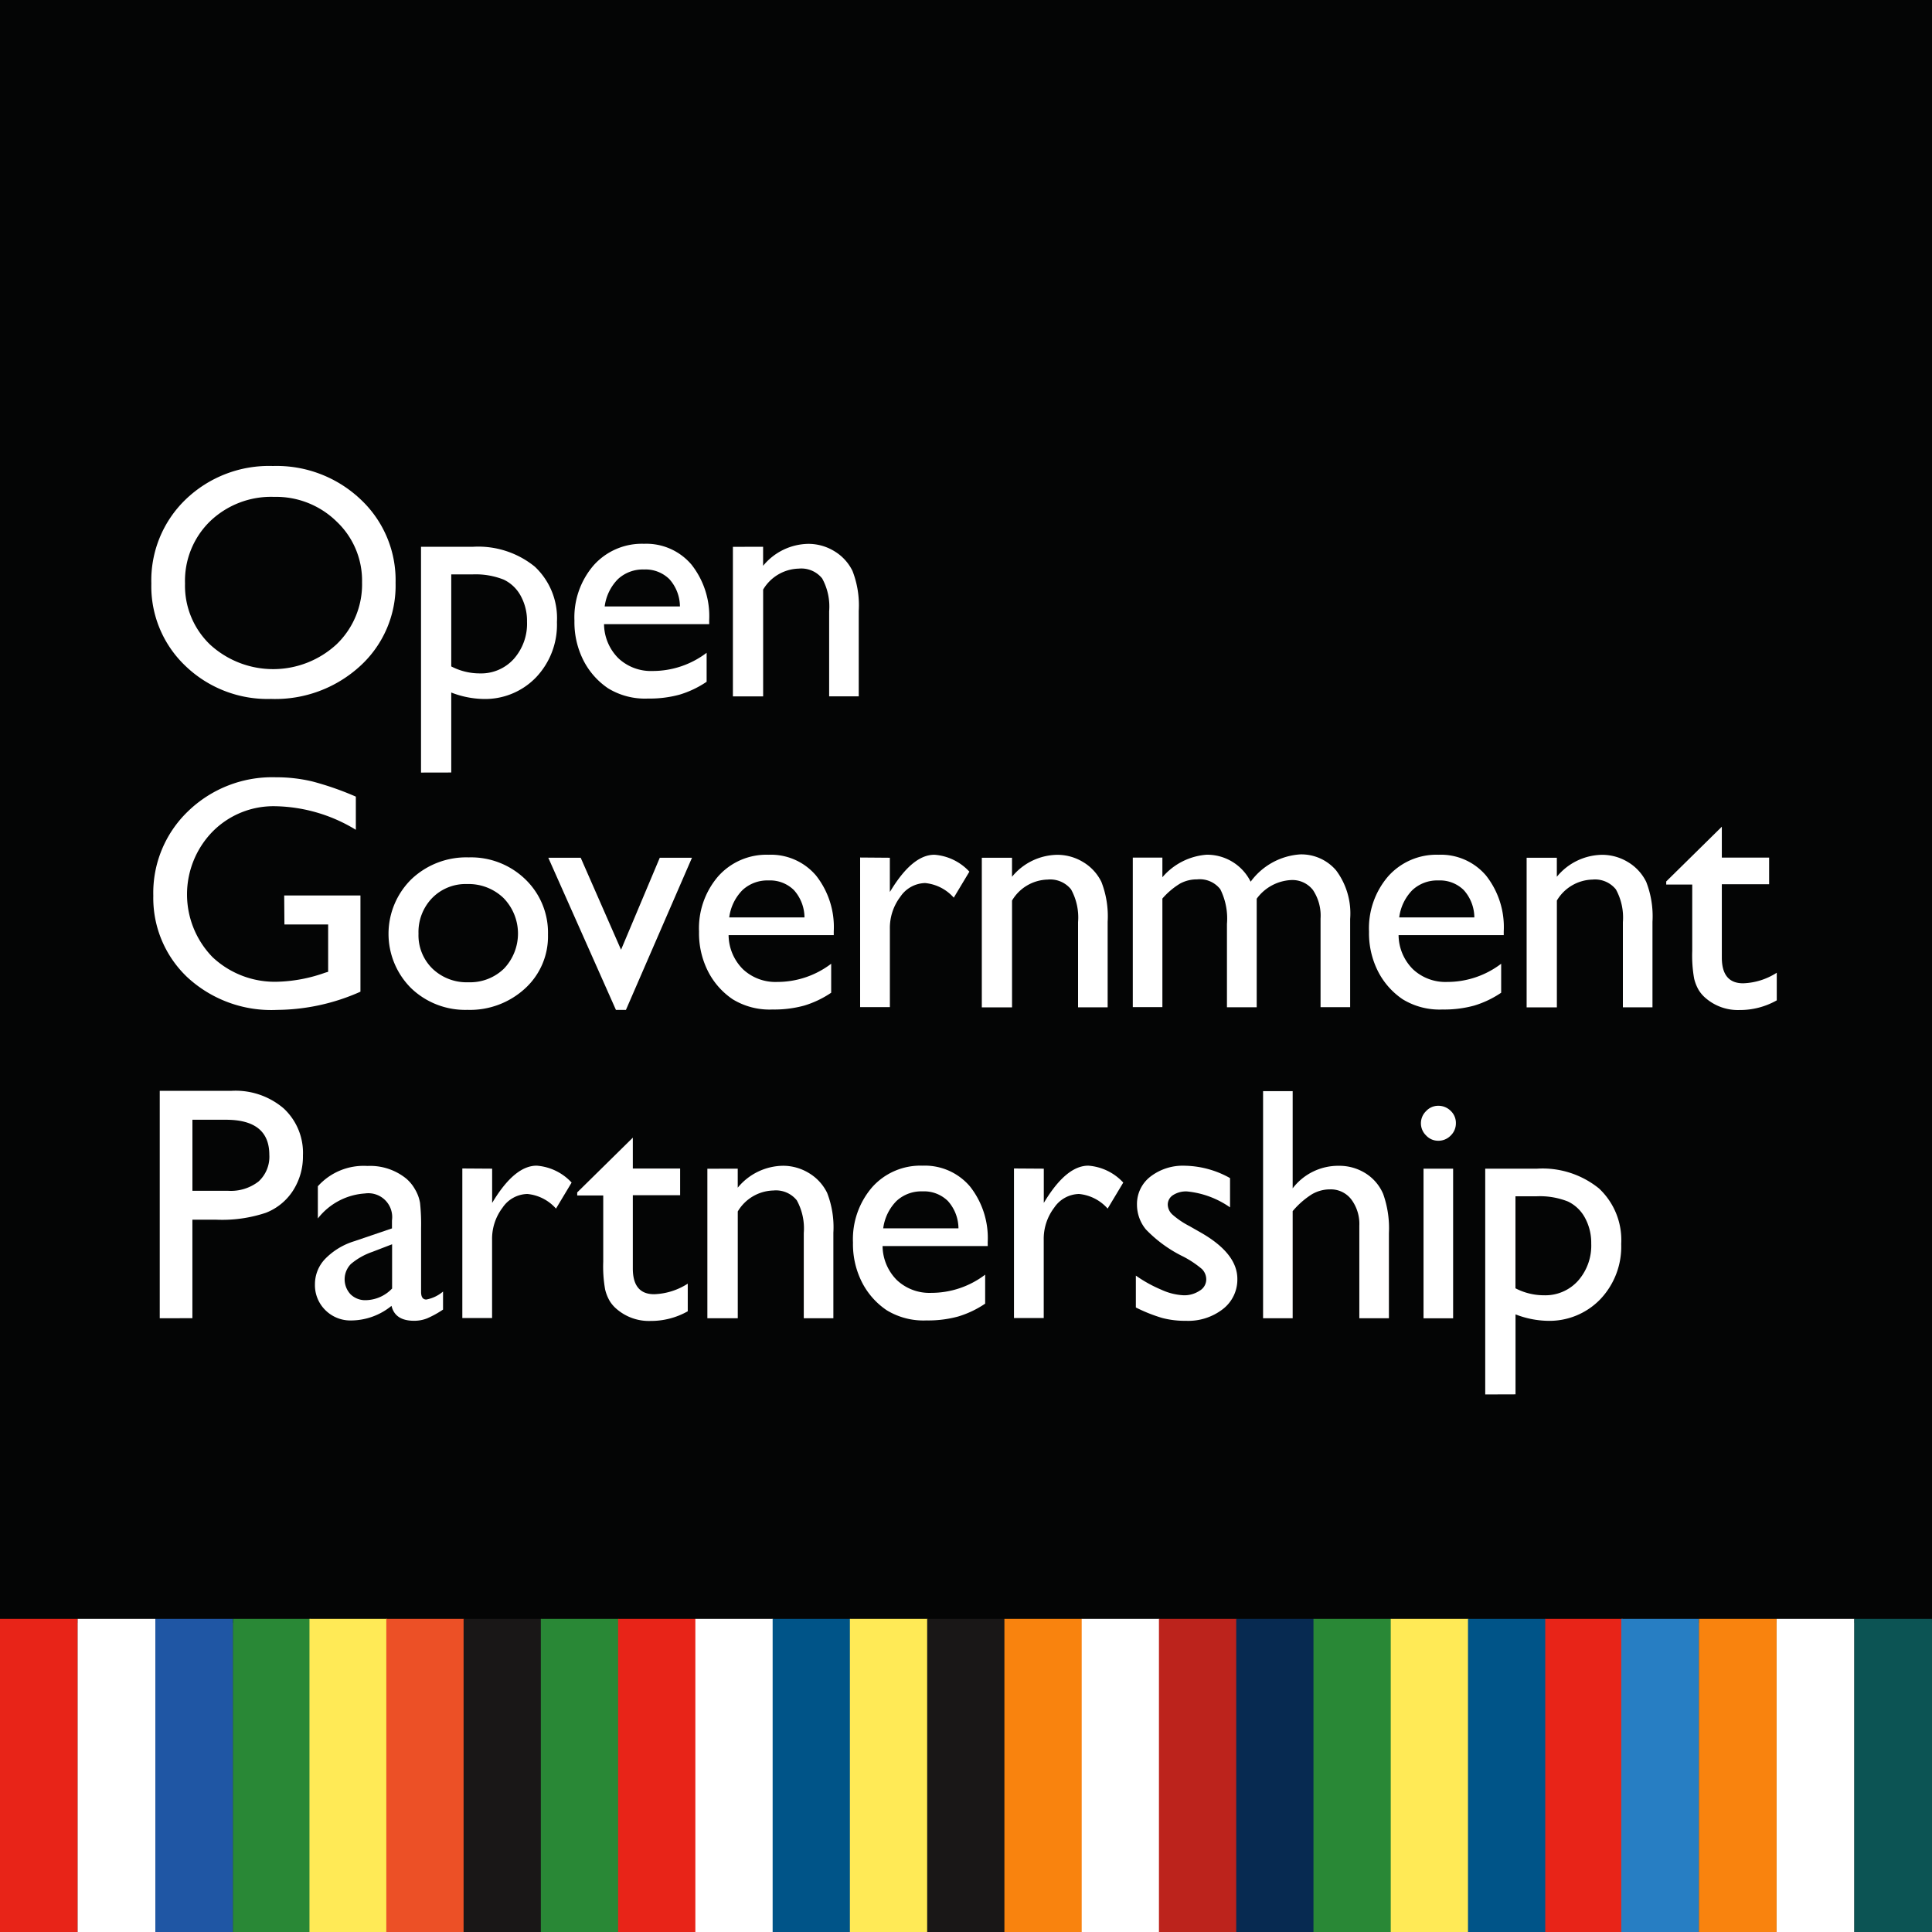<svg id="Group_3086" data-name="Group 3086" xmlns="http://www.w3.org/2000/svg" width="60" height="60" viewBox="0 0 60 60">
  <rect x="0" y="0" width="60" height="60" fill="#333333" stroke="none"/>
  <rect id="Rectangle_1" data-name="Rectangle 1" width="60" height="50.396" transform="translate(0 0)" fill="#040505"/>
  <rect id="Rectangle_2" data-name="Rectangle 2" width="2.412" height="9.725" transform="translate(0 50.275)" fill="#e82418"/>
  <rect id="Rectangle_3" data-name="Rectangle 3" width="2.412" height="9.725" transform="translate(2.412 50.275)" fill="#fff"/>
  <rect id="Rectangle_4" data-name="Rectangle 4" width="2.412" height="9.725" transform="translate(4.825 50.275)" fill="#1f56a4"/>
  <rect id="Rectangle_5" data-name="Rectangle 5" width="2.412" height="9.725" transform="translate(7.237 50.275)" fill="#298836"/>
  <rect id="Rectangle_6" data-name="Rectangle 6" width="2.412" height="9.725" transform="translate(9.611 50.275)" fill="#ffea56"/>
  <rect id="Rectangle_7" data-name="Rectangle 7" width="2.412" height="9.725" transform="translate(11.997 50.275)" fill="#ec5026"/>
  <rect id="Rectangle_8" data-name="Rectangle 8" width="2.412" height="9.725" transform="translate(14.397 50.275)" fill="#191717"/>
  <rect id="Rectangle_9" data-name="Rectangle 9" width="2.412" height="9.725" transform="translate(16.796 50.275)" fill="#298836"/>
  <rect id="Rectangle_10" data-name="Rectangle 10" width="2.412" height="9.725" transform="translate(19.196 50.275)" fill="#e82418"/>
  <rect id="Rectangle_11" data-name="Rectangle 11" width="2.412" height="9.725" transform="translate(21.595 50.275)" fill="#fff"/>
  <rect id="Rectangle_12" data-name="Rectangle 12" width="2.412" height="9.725" transform="translate(23.995 50.275)" fill="#005488"/>
  <rect id="Rectangle_13" data-name="Rectangle 13" width="2.412" height="9.725" transform="translate(26.394 50.275)" fill="#ffea56"/>
  <rect id="Rectangle_14" data-name="Rectangle 14" width="2.412" height="9.725" transform="translate(28.794 50.275)" fill="#191717"/>
  <rect id="Rectangle_15" data-name="Rectangle 15" width="2.412" height="9.725" transform="translate(31.193 50.275)" fill="#f9830e"/>
  <rect id="Rectangle_16" data-name="Rectangle 16" width="2.412" height="9.725" transform="translate(33.593 50.275)" fill="#fff"/>
  <rect id="Rectangle_17" data-name="Rectangle 17" width="2.412" height="9.725" transform="translate(35.992 50.275)" fill="#bc231c"/>
  <rect id="Rectangle_18" data-name="Rectangle 18" width="2.412" height="9.725" transform="translate(38.392 50.275)" fill="#072a51"/>
  <rect id="Rectangle_19" data-name="Rectangle 19" width="2.412" height="9.725" transform="translate(40.791 50.275)" fill="#298836"/>
  <rect id="Rectangle_20" data-name="Rectangle 20" width="2.412" height="9.725" transform="translate(43.191 50.275)" fill="#ffea56"/>
  <rect id="Rectangle_21" data-name="Rectangle 21" width="2.412" height="9.725" transform="translate(45.59 50.275)" fill="#005488"/>
  <rect id="Rectangle_22" data-name="Rectangle 22" width="2.412" height="9.725" transform="translate(47.989 50.275)" fill="#e82418"/>
  <rect id="Rectangle_23" data-name="Rectangle 23" width="2.412" height="9.725" transform="translate(50.35 50.275)" fill="#277ec3"/>
  <rect id="Rectangle_24" data-name="Rectangle 24" width="2.412" height="9.725" transform="translate(52.762 50.275)" fill="#f9830e"/>
  <rect id="Rectangle_25" data-name="Rectangle 25" width="2.412" height="9.725" transform="translate(55.175 50.275)" fill="#fff"/>
  <rect id="Rectangle_26" data-name="Rectangle 26" width="2.412" height="9.725" transform="translate(57.587 50.275)" fill="#0c5454"/>
  <g id="Group_356" data-name="Group 356" transform="translate(4.701 14.472)">
    <path id="Path_467" data-name="Path 467" d="M149.19,244.007a3.792,3.792,0,0,1,2.722,1.035A3.433,3.433,0,0,1,153,247.637a3.378,3.378,0,0,1-1.1,2.582,3.9,3.9,0,0,1-2.767,1.022,3.678,3.678,0,0,1-2.656-1.022,3.408,3.408,0,0,1-1.062-2.562,3.485,3.485,0,0,1,1.07-2.615A3.731,3.731,0,0,1,149.19,244.007Zm.04.959a2.737,2.737,0,0,0-1.99.757,2.58,2.58,0,0,0-.779,1.934,2.532,2.532,0,0,0,.782,1.9,2.9,2.9,0,0,0,3.927-.015,2.582,2.582,0,0,0,.789-1.923,2.522,2.522,0,0,0-.789-1.886A2.681,2.681,0,0,0,149.23,244.966Z" transform="translate(-145.416 -244.007)" fill="#fff"/>
    <path id="Path_468" data-name="Path 468" d="M229.93,276.17v-7.012h1.609a2.785,2.785,0,0,1,1.924.616,2.191,2.191,0,0,1,.688,1.722,2.371,2.371,0,0,1-.648,1.716,2.194,2.194,0,0,1-1.651.672,2.892,2.892,0,0,1-.983-.2v2.484Zm1.589-6.154h-.65v2.857a1.916,1.916,0,0,0,.887.217,1.365,1.365,0,0,0,1.055-.449,1.647,1.647,0,0,0,.411-1.156,1.621,1.621,0,0,0-.194-.8,1.175,1.175,0,0,0-.529-.507A2.364,2.364,0,0,0,231.519,270.016Z" transform="translate(-221.556 -266.649)" fill="#fff"/>
    <path id="Path_469" data-name="Path 469" d="M282.193,270.741h-3.266a1.516,1.516,0,0,0,.447,1.06,1.474,1.474,0,0,0,1.063.394,2.765,2.765,0,0,0,1.676-.565v.9a3.069,3.069,0,0,1-.841.4,3.514,3.514,0,0,1-.977.121,2.192,2.192,0,0,1-1.242-.318,2.312,2.312,0,0,1-.76-.856,2.615,2.615,0,0,1-.285-1.244,2.47,2.47,0,0,1,.6-1.724,2.006,2.006,0,0,1,1.56-.664,1.838,1.838,0,0,1,1.474.646,2.582,2.582,0,0,1,.55,1.732Zm-3.246-.55h2.337a1.284,1.284,0,0,0-.328-.848,1.054,1.054,0,0,0-.788-.3,1.133,1.133,0,0,0-.81.3A1.475,1.475,0,0,0,278.947,270.191Z" transform="translate(-264.869 -265.829)" fill="#fff"/>
    <path id="Path_470" data-name="Path 470" d="M328.593,268.338v.591a1.847,1.847,0,0,1,1.4-.682,1.541,1.541,0,0,1,.808.225,1.466,1.466,0,0,1,.568.616,2.944,2.944,0,0,1,.194,1.239v2.656h-.919v-2.645a1.809,1.809,0,0,0-.217-1.017.83.83,0,0,0-.727-.305,1.324,1.324,0,0,0-1.106.651v3.317h-.939v-4.645Z" transform="translate(-309.595 -265.829)" fill="#fff"/>
    <path id="Path_471" data-name="Path 471" d="M150.087,344.577h2.368v2.989a6.451,6.451,0,0,1-2.585.565,3.836,3.836,0,0,1-2.8-1.022,3.384,3.384,0,0,1-1.048-2.522,3.508,3.508,0,0,1,1.085-2.63,3.757,3.757,0,0,1,2.721-1.05,4.822,4.822,0,0,1,1.131.129,9.279,9.279,0,0,1,1.353.472v1.03a4.962,4.962,0,0,0-2.5-.732,2.657,2.657,0,0,0-1.949.788,2.792,2.792,0,0,0,0,3.9,2.821,2.821,0,0,0,2.04.762,4.755,4.755,0,0,0,1.449-.278l.1-.03v-1.469h-1.358Z" transform="translate(-145.962 -331.24)" fill="#fff"/>
    <path id="Path_472" data-name="Path 472" d="M221.741,365.855a2.423,2.423,0,0,1,1.762.684,2.3,2.3,0,0,1,.7,1.719,2.185,2.185,0,0,1-.712,1.668,2.525,2.525,0,0,1-1.792.664,2.423,2.423,0,0,1-1.747-.674,2.38,2.38,0,0,1,.008-3.382A2.471,2.471,0,0,1,221.741,365.855Zm-.05.828a1.452,1.452,0,0,0-1.085.434,1.517,1.517,0,0,0-.424,1.106,1.449,1.449,0,0,0,.434,1.088,1.535,1.535,0,0,0,1.116.422,1.51,1.51,0,0,0,1.108-.427,1.58,1.58,0,0,0-.018-2.189A1.562,1.562,0,0,0,221.69,366.683Z" transform="translate(-211.886 -353.7)" fill="#fff"/>
    <path id="Path_473" data-name="Path 473" d="M273.251,365.957h1l-2.051,4.725h-.311l-2.1-4.725h1.006l1.253,2.857Z" transform="translate(-257.462 -353.791)" fill="#fff"/>
    <path id="Path_474" data-name="Path 474" d="M321.238,367.54h-3.266a1.516,1.516,0,0,0,.447,1.06,1.474,1.474,0,0,0,1.063.394,2.766,2.766,0,0,0,1.676-.565v.9a3.067,3.067,0,0,1-.84.4,3.515,3.515,0,0,1-.977.121,2.193,2.193,0,0,1-1.242-.318,2.314,2.314,0,0,1-.76-.856,2.617,2.617,0,0,1-.285-1.244,2.47,2.47,0,0,1,.6-1.724,2.006,2.006,0,0,1,1.56-.664,1.838,1.838,0,0,1,1.474.646,2.582,2.582,0,0,1,.55,1.732Zm-3.246-.55h2.337a1.284,1.284,0,0,0-.328-.848,1.055,1.055,0,0,0-.788-.3,1.133,1.133,0,0,0-.81.3A1.475,1.475,0,0,0,317.992,366.99Z" transform="translate(-300.046 -352.971)" fill="#fff"/>
    <path id="Path_475" data-name="Path 475" d="M368.432,365.137V366.2l.051-.081q.666-1.075,1.333-1.075a1.644,1.644,0,0,1,1.086.525l-.485.808a1.361,1.361,0,0,0-.888-.454.952.952,0,0,0-.77.424,1.6,1.6,0,0,0-.326,1v2.428h-.924v-4.645Z" transform="translate(-345.498 -352.971)" fill="#fff"/>
    <path id="Path_476" data-name="Path 476" d="M406.606,365.137v.591a1.847,1.847,0,0,1,1.4-.682,1.54,1.54,0,0,1,.808.225,1.467,1.467,0,0,1,.568.616,2.946,2.946,0,0,1,.194,1.239v2.656h-.919v-2.645a1.807,1.807,0,0,0-.217-1.017.83.83,0,0,0-.727-.305,1.324,1.324,0,0,0-1.106.651v3.317h-.939v-4.645Z" transform="translate(-379.878 -352.971)" fill="#fff"/>
    <path id="Path_477" data-name="Path 477" d="M456.987,366.317v3.372h-.924V367.1a2.031,2.031,0,0,0-.207-1.078.809.809,0,0,0-.722-.305,1.082,1.082,0,0,0-.528.131,2.327,2.327,0,0,0-.548.464v3.372h-.919v-4.644h.919v.611a2,2,0,0,1,1.373-.7,1.509,1.509,0,0,1,1.368.838,2.074,2.074,0,0,1,1.54-.848,1.419,1.419,0,0,1,1.113.495,2.231,2.231,0,0,1,.437,1.509v2.741h-.919v-2.751a1.433,1.433,0,0,0-.237-.889.809.809,0,0,0-.682-.308A1.41,1.41,0,0,0,456.987,366.317Z" transform="translate(-422.66 -352.879)" fill="#fff"/>
    <path id="Path_478" data-name="Path 478" d="M531.213,367.54h-3.266a1.516,1.516,0,0,0,.447,1.06,1.474,1.474,0,0,0,1.063.394,2.765,2.765,0,0,0,1.676-.565v.9a3.066,3.066,0,0,1-.84.4,3.515,3.515,0,0,1-.977.121,2.193,2.193,0,0,1-1.242-.318,2.314,2.314,0,0,1-.76-.856,2.617,2.617,0,0,1-.285-1.244,2.47,2.47,0,0,1,.6-1.724,2.007,2.007,0,0,1,1.56-.664,1.838,1.838,0,0,1,1.474.646,2.582,2.582,0,0,1,.55,1.732Zm-3.246-.55H530.3a1.284,1.284,0,0,0-.328-.848,1.055,1.055,0,0,0-.787-.3,1.132,1.132,0,0,0-.81.3A1.476,1.476,0,0,0,527.967,366.99Z" transform="translate(-489.214 -352.971)" fill="#fff"/>
    <path id="Path_479" data-name="Path 479" d="M577.614,365.137v.591a1.847,1.847,0,0,1,1.4-.682,1.541,1.541,0,0,1,.808.225,1.467,1.467,0,0,1,.568.616,2.947,2.947,0,0,1,.194,1.239v2.656h-.919v-2.645a1.809,1.809,0,0,0-.217-1.017.83.83,0,0,0-.727-.305,1.324,1.324,0,0,0-1.106.651v3.317h-.939v-4.645Z" transform="translate(-533.966 -352.971)" fill="#fff"/>
    <path id="Path_480" data-name="Path 480" d="M620.1,358.037l1.727-1.7v.959h1.469v.828h-1.469V360.4q0,.8.661.8a2.051,2.051,0,0,0,1.045-.328v.858a2.319,2.319,0,0,1-1.156.3,1.532,1.532,0,0,1-1.05-.368,1.047,1.047,0,0,1-.217-.25,1.324,1.324,0,0,1-.144-.363,4.084,4.084,0,0,1-.058-.856v-2.06H620.1Z" transform="translate(-573.055 -345.135)" fill="#fff"/>
    <path id="Path_481" data-name="Path 481" d="M148,445.58v-7.063h2.236a2.3,2.3,0,0,1,1.611.545,1.88,1.88,0,0,1,.6,1.464,1.959,1.959,0,0,1-.308,1.09,1.761,1.761,0,0,1-.843.689,4.289,4.289,0,0,1-1.535.215h-.747v3.059Zm2.06-6.164h-1.045v2.206h1.106a1.4,1.4,0,0,0,.949-.29,1.042,1.042,0,0,0,.333-.831Q151.4,439.416,150.057,439.416Z" transform="translate(-147.74 -419.113)" fill="#fff"/>
    <path id="Path_482" data-name="Path 482" d="M199.668,463.79v1.974q0,.237.162.237a1.111,1.111,0,0,0,.52-.248v.56a3,3,0,0,1-.5.275,1.09,1.09,0,0,1-.4.073q-.591,0-.7-.464a2,2,0,0,1-1.247.454,1.1,1.1,0,0,1-.808-.321,1.087,1.087,0,0,1-.323-.805,1.133,1.133,0,0,1,.316-.785,2.136,2.136,0,0,1,.9-.548l1.176-.4v-.247a.741.741,0,0,0-.838-.838,2.019,2.019,0,0,0-1.464.777v-1a1.907,1.907,0,0,1,1.54-.631,1.777,1.777,0,0,1,1.207.394,1.237,1.237,0,0,1,.273.336,1.211,1.211,0,0,1,.154.419A6.205,6.205,0,0,1,199.668,463.79Zm-.9,1.873v-1.378l-.616.237a2.08,2.08,0,0,0-.664.376.68.68,0,0,0-.01.941.65.65,0,0,0,.477.182A1.155,1.155,0,0,0,198.764,465.663Z" transform="translate(-191.292 -440.115)" fill="#fff"/>
    <path id="Path_483" data-name="Path 483" d="M243.809,461.937V463l.05-.081q.666-1.075,1.333-1.075a1.643,1.643,0,0,1,1.085.525l-.485.808a1.361,1.361,0,0,0-.889-.454.952.952,0,0,0-.77.424,1.6,1.6,0,0,0-.326,1v2.428h-.924v-4.644Z" transform="translate(-233.226 -440.115)" fill="#fff"/>
    <path id="Path_484" data-name="Path 484" d="M278.866,454.838l1.727-1.7v.959h1.469v.828h-1.469V457.2q0,.8.661.8a2.051,2.051,0,0,0,1.045-.328v.858a2.32,2.32,0,0,1-1.156.3,1.532,1.532,0,0,1-1.05-.368,1.046,1.046,0,0,1-.217-.25,1.324,1.324,0,0,1-.144-.363,4.073,4.073,0,0,1-.058-.856v-2.06h-.808Z" transform="translate(-265.641 -432.279)" fill="#fff"/>
    <path id="Path_485" data-name="Path 485" d="M320.643,461.937v.591a1.847,1.847,0,0,1,1.4-.681,1.54,1.54,0,0,1,.808.225,1.465,1.465,0,0,1,.568.616,2.946,2.946,0,0,1,.194,1.239v2.655h-.919v-2.645a1.809,1.809,0,0,0-.217-1.017.83.83,0,0,0-.727-.305,1.324,1.324,0,0,0-1.106.651v3.317H319.7v-4.644Z" transform="translate(-302.433 -440.115)" fill="#fff"/>
    <path id="Path_486" data-name="Path 486" d="M369.489,464.34h-3.266a1.516,1.516,0,0,0,.447,1.06,1.474,1.474,0,0,0,1.063.394,2.766,2.766,0,0,0,1.676-.565v.9a3.071,3.071,0,0,1-.841.4,3.514,3.514,0,0,1-.977.121,2.193,2.193,0,0,1-1.242-.318,2.314,2.314,0,0,1-.76-.856,2.616,2.616,0,0,1-.285-1.244,2.47,2.47,0,0,1,.6-1.724,2.006,2.006,0,0,1,1.56-.664,1.838,1.838,0,0,1,1.474.646,2.582,2.582,0,0,1,.55,1.732Zm-3.246-.55h2.337a1.283,1.283,0,0,0-.328-.848,1.055,1.055,0,0,0-.788-.3,1.133,1.133,0,0,0-.81.3A1.477,1.477,0,0,0,366.243,463.79Z" transform="translate(-343.515 -440.115)" fill="#fff"/>
    <path id="Path_487" data-name="Path 487" d="M416.683,461.937V463l.05-.081q.666-1.075,1.333-1.075a1.643,1.643,0,0,1,1.085.525l-.485.808a1.361,1.361,0,0,0-.889-.454.952.952,0,0,0-.77.424,1.6,1.6,0,0,0-.326,1v2.428h-.924v-4.644Z" transform="translate(-388.968 -440.115)" fill="#fff"/>
    <path id="Path_488" data-name="Path 488" d="M453.916,466.248v-.99a4.187,4.187,0,0,0,.8.442,1.853,1.853,0,0,0,.684.169.856.856,0,0,0,.495-.141.406.406,0,0,0,.207-.338.456.456,0,0,0-.134-.336,3.114,3.114,0,0,0-.578-.386,4.092,4.092,0,0,1-1.164-.846,1.213,1.213,0,0,1-.275-.765,1.074,1.074,0,0,1,.417-.873,1.648,1.648,0,0,1,1.073-.338,2.955,2.955,0,0,1,1.4.384v.909a2.8,2.8,0,0,0-1.338-.495.744.744,0,0,0-.432.114.35.35,0,0,0-.164.3.433.433,0,0,0,.149.308,2.538,2.538,0,0,0,.522.353l.328.187q1.162.656,1.162,1.454a1.157,1.157,0,0,1-.447.936,1.754,1.754,0,0,1-1.149.366,2.8,2.8,0,0,1-.737-.088A4.944,4.944,0,0,1,453.916,466.248Z" transform="translate(-423.342 -440.115)" fill="#fff"/>
    <path id="Path_489" data-name="Path 489" d="M493.8,438.618h.919v3.019a1.777,1.777,0,0,1,1.429-.7,1.53,1.53,0,0,1,.833.232,1.407,1.407,0,0,1,.548.641,3.171,3.171,0,0,1,.179,1.217v2.645h-.919V442.8a1.27,1.27,0,0,0-.25-.82.8.8,0,0,0-.659-.311,1.113,1.113,0,0,0-.57.156,2.589,2.589,0,0,0-.591.52v3.327H493.8Z" transform="translate(-459.275 -419.204)" fill="#fff"/>
    <path id="Path_490" data-name="Path 490" d="M543.674,443.172a.539.539,0,0,1,.389.157.514.514,0,0,1,.162.384.524.524,0,0,1-.162.384.529.529,0,0,1-.389.161.509.509,0,0,1-.374-.164.525.525,0,0,1,0-.757A.509.509,0,0,1,543.674,443.172Zm-.454,1.954h.919v4.645h-.919Z" transform="translate(-503.712 -423.303)" fill="#fff"/>
    <path id="Path_491" data-name="Path 491" d="M563.788,469.769v-7.012H565.4a2.784,2.784,0,0,1,1.923.616,2.191,2.191,0,0,1,.688,1.722,2.37,2.37,0,0,1-.648,1.716,2.194,2.194,0,0,1-1.651.671,2.891,2.891,0,0,1-.983-.2v2.484Zm1.589-6.154h-.65v2.857a1.918,1.918,0,0,0,.887.217,1.365,1.365,0,0,0,1.055-.449,1.647,1.647,0,0,0,.411-1.156,1.622,1.622,0,0,0-.194-.8,1.175,1.175,0,0,0-.529-.507A2.364,2.364,0,0,0,565.377,463.615Z" transform="translate(-522.364 -440.935)" fill="#fff"/>
  </g>
</svg>
